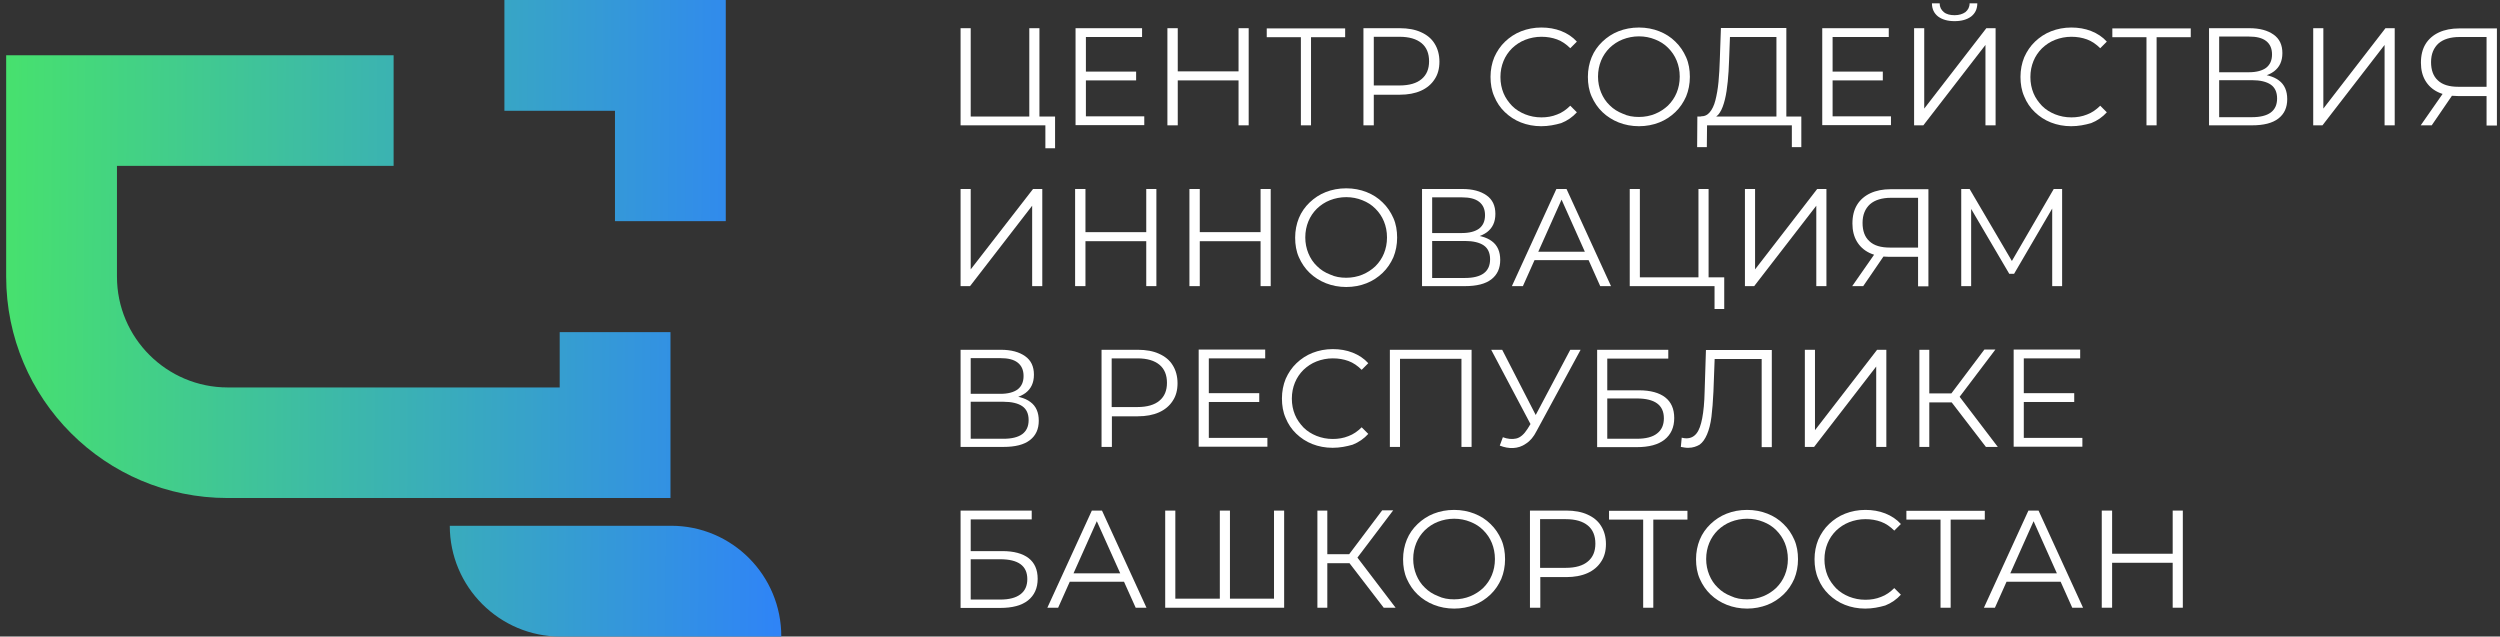 <?xml version="1.0" encoding="utf-8"?>
<!-- Generator: Adobe Illustrator 26.4.1, SVG Export Plug-In . SVG Version: 6.00 Build 0)  -->
<svg version="1.1" id="Слой_1" xmlns="http://www.w3.org/2000/svg" xmlns:xlink="http://www.w3.org/1999/xlink" x="0px" y="0px"
	 viewBox="0 0 1135 289" style="enable-background:new 0 0 1135 289;" xml:space="preserve">
<rect x="0" y="0" width="1135" height="289" fill="#333333" stroke="none"/>
<style type="text/css">
	.st0{display:none;fill:#1D1D1B;}
	.st1{fill:url(#SVGID_1_);}
	.st2{fill:url(#SVGID_00000031913833160916701580000017342089053184308100_);}
	.st3{fill:url(#SVGID_00000157284452921010104200000007627025310349798845_);}
	.st4{fill:#FFFFFF;}
</style>
<rect x="-0.3" class="st0" width="1135.5" height="289"/>
<linearGradient id="SVGID_1_" gradientUnits="userSpaceOnUse" x1="-28.194" y1="124.337" x2="369.358" y2="127.403">
	<stop  offset="0" style="stop-color:#49E962"/>
	<stop  offset="1" style="stop-color:#2E80FC"/>
</linearGradient>
<path class="st1" d="M304.4,226.1v-75.3h-50.3v25.1h-25.1h-25.1h-13.5h-11.7h-75.3c-27.7,0-50.3-22.5-50.3-50.3V75.3h125.6V25.1
	H53.1H2.8v100.5c0,55.5,45,100.5,100.5,100.5h150.8H304.4L304.4,226.1z"/>
<linearGradient id="SVGID_00000003818323842494442640000000903714029574239872_" gradientUnits="userSpaceOnUse" x1="-29.252" y1="261.47" x2="368.3" y2="264.536">
	<stop  offset="0" style="stop-color:#49E962"/>
	<stop  offset="1" style="stop-color:#2E80FC"/>
</linearGradient>
<path style="fill:url(#SVGID_00000003818323842494442640000000903714029574239872_);" d="M304.7,238.7H204.2
	c0,27.7,22.5,50.3,50.3,50.3h100.2C354.8,261.3,332.4,238.7,304.7,238.7z"/>
<linearGradient id="SVGID_00000079466858610424687910000006889691189860819615_" gradientUnits="userSpaceOnUse" x1="-27.603" y1="47.686" x2="369.949" y2="50.752">
	<stop  offset="0" style="stop-color:#49E962"/>
	<stop  offset="1" style="stop-color:#2E80FC"/>
</linearGradient>
<path style="fill:url(#SVGID_00000079466858610424687910000006889691189860819615_);" d="M254.1,50.3h25.1v25v25.1h50.3V75.3v-25V0
	h-50.3h-25.1h-25.1v50.3h18.7H254.1z"/>
<g>
	<path class="st4" d="M436.1,56.9V12.8h4.6v40.1h26.6V12.8h4.6v44.1H436.1z M474.6,67.2V55.6l1.2,1.3h-8.4v-4H479v14.4H474.6z"/>
	<path class="st4" d="M493,52.8h26.5v4h-31.2V12.8h30.2v4H493V52.8z M492.5,32.5h23.3v4h-23.3V32.5z"/>
	<path class="st4" d="M534.7,56.9H530V12.8h4.7V56.9z M562.7,36.5h-28.5v-4.1h28.5V36.5z M562.3,12.8h4.6v44.1h-4.6V12.8z"/>
	<path class="st4" d="M590.6,56.9V15.6l1.3,1.3h-16.8v-4h35.6v4H594l1.2-1.3v41.3H590.6z"/>
	<path class="st4" d="M619,56.9V12.8h16.5c3.7,0,7,0.6,9.6,1.8c2.7,1.2,4.8,2.9,6.2,5.2c1.4,2.2,2.2,5,2.2,8.2c0,3.1-0.7,5.8-2.2,8
		c-1.4,2.2-3.5,4-6.2,5.2c-2.7,1.2-5.9,1.8-9.6,1.8h-13.9l2.1-2.2v16.1H619z M623.7,41.1l-2.1-2.3h13.8c4.4,0,7.8-1,10-2.9
		c2.3-1.9,3.4-4.6,3.4-8.1c0-3.5-1.1-6.3-3.4-8.2c-2.3-1.9-5.6-2.9-10-2.9h-13.8l2.1-2.2V41.1z"/>
	<path class="st4" d="M699.7,57.3c-3.3,0-6.4-0.6-9.2-1.7c-2.8-1.1-5.2-2.7-7.3-4.7c-2.1-2-3.7-4.4-4.8-7.1
		c-1.2-2.7-1.7-5.7-1.7-8.9c0-3.2,0.6-6.2,1.7-8.9c1.2-2.7,2.8-5.1,4.9-7.1c2.1-2,4.5-3.6,7.3-4.7c2.8-1.1,5.9-1.7,9.2-1.7
		c3.2,0,6.2,0.5,9,1.6c2.8,1.1,5.2,2.7,7.1,4.8l-3,3c-1.8-1.8-3.8-3.2-6-4c-2.2-0.8-4.5-1.2-7.1-1.2c-2.6,0-5.1,0.5-7.4,1.4
		c-2.3,0.9-4.2,2.2-5.9,3.8c-1.7,1.7-3,3.6-3.9,5.8c-0.9,2.2-1.4,4.6-1.4,7.3s0.5,5.1,1.4,7.3c0.9,2.2,2.3,4.1,3.9,5.8
		c1.7,1.7,3.7,2.9,5.9,3.8c2.3,0.9,4.7,1.4,7.4,1.4c2.5,0,4.9-0.4,7.1-1.3c2.2-0.8,4.2-2.2,6-4l3,3c-1.9,2.1-4.3,3.8-7.1,4.9
		C706,56.7,703,57.3,699.7,57.3z"/>
	<path class="st4" d="M744.1,57.3c-3.3,0-6.4-0.6-9.2-1.7c-2.8-1.1-5.3-2.7-7.4-4.7c-2.1-2-3.7-4.4-4.9-7.1
		c-1.2-2.7-1.7-5.7-1.7-8.9c0-3.2,0.6-6.2,1.7-8.9s2.8-5.1,4.9-7.1c2.1-2,4.5-3.6,7.3-4.7c2.8-1.1,5.9-1.7,9.3-1.7
		c3.3,0,6.4,0.6,9.2,1.7c2.8,1.1,5.3,2.7,7.3,4.7c2.1,2,3.7,4.4,4.9,7.1c1.2,2.7,1.7,5.7,1.7,8.9c0,3.2-0.6,6.2-1.7,8.9
		c-1.2,2.7-2.8,5.1-4.9,7.1c-2.1,2-4.5,3.6-7.3,4.7C750.5,56.7,747.4,57.3,744.1,57.3z M744.1,53.1c2.6,0,5.1-0.5,7.3-1.4
		c2.2-0.9,4.2-2.2,5.9-3.8c1.7-1.7,3-3.6,3.9-5.8s1.4-4.6,1.4-7.3s-0.5-5.1-1.4-7.3s-2.2-4.1-3.9-5.8c-1.7-1.7-3.6-2.9-5.9-3.8
		c-2.2-0.9-4.7-1.4-7.3-1.4c-2.6,0-5.1,0.5-7.4,1.4c-2.3,0.9-4.2,2.2-5.9,3.8c-1.7,1.7-3,3.6-3.9,5.8s-1.4,4.6-1.4,7.3
		c0,2.6,0.5,5,1.4,7.2c0.9,2.2,2.2,4.2,3.9,5.8c1.7,1.7,3.6,2.9,5.9,3.8C739,52.7,741.4,53.1,744.1,53.1z"/>
	<path class="st4" d="M770.5,66.8l0.1-13.9h47.2v13.9h-4.3v-9.9h-38.5l-0.1,9.9H770.5z M806.5,54.7V16.8h-21.1L785,27.5
		c-0.1,3.3-0.3,6.5-0.6,9.5c-0.3,3-0.7,5.8-1.3,8.2c-0.6,2.4-1.3,4.4-2.3,5.9c-0.9,1.5-2.2,2.4-3.7,2.6l-5.1-0.9
		c1.7,0.1,3.1-0.5,4.2-1.8c1.1-1.3,2-3.1,2.6-5.5c0.6-2.4,1.1-5.1,1.4-8.3c0.3-3.2,0.5-6.6,0.6-10.2l0.5-14.3h29.7v41.9H806.5z"/>
	<path class="st4" d="M832,52.8h26.5v4h-31.2V12.8h30.2v4H832V52.8z M831.5,32.5h23.3v4h-23.3V32.5z"/>
	<path class="st4" d="M869,56.9V12.8h4.6v36.5l28.2-36.5h4.2v44.1h-4.6V20.4l-28.2,36.5H869z M887.4,9.6c-3.2,0-5.6-0.7-7.5-2.1
		c-1.8-1.4-2.8-3.4-2.8-6h3.5c0,1.7,0.7,3,1.9,4c1.2,1,2.9,1.4,4.9,1.4s3.6-0.5,4.9-1.4c1.2-1,1.9-2.3,1.9-4h3.5c0,2.6-1,4.6-2.8,6
		C893,8.9,890.5,9.6,887.4,9.6z"/>
	<path class="st4" d="M940.3,57.3c-3.3,0-6.4-0.6-9.2-1.7c-2.8-1.1-5.2-2.7-7.3-4.7c-2.1-2-3.7-4.4-4.8-7.1
		c-1.2-2.7-1.7-5.7-1.7-8.9c0-3.2,0.6-6.2,1.7-8.9c1.2-2.7,2.8-5.1,4.9-7.1c2.1-2,4.5-3.6,7.3-4.7c2.8-1.1,5.9-1.7,9.2-1.7
		c3.2,0,6.2,0.5,9,1.6c2.8,1.1,5.2,2.7,7.1,4.8l-3,3c-1.8-1.8-3.8-3.2-6-4c-2.2-0.8-4.5-1.2-7.1-1.2c-2.6,0-5.1,0.5-7.4,1.4
		c-2.3,0.9-4.2,2.2-5.9,3.8c-1.7,1.7-3,3.6-3.9,5.8c-0.9,2.2-1.4,4.6-1.4,7.3s0.5,5.1,1.4,7.3c0.9,2.2,2.3,4.1,3.9,5.8
		c1.7,1.7,3.7,2.9,5.9,3.8c2.3,0.9,4.7,1.4,7.4,1.4c2.5,0,4.9-0.4,7.1-1.3c2.2-0.8,4.2-2.2,6-4l3,3c-1.9,2.1-4.3,3.8-7.1,4.9
		C946.6,56.7,943.6,57.3,940.3,57.3z"/>
	<path class="st4" d="M974.5,56.9V15.6l1.3,1.3H959v-4h35.6v4h-16.7l1.2-1.3v41.3H974.5z"/>
	<path class="st4" d="M1002.9,56.9V12.8h18.3c4.7,0,8.3,1,11,2.9c2.7,1.9,4,4.7,4,8.4c0,3.7-1.3,6.4-3.8,8.3
		c-2.6,1.9-5.9,2.8-10.1,2.8l1.1-1.6c4.9,0,8.7,1,11.2,2.9c2.6,1.9,3.8,4.8,3.8,8.5c0,3.8-1.3,6.7-4,8.8c-2.7,2.1-6.7,3.1-12,3.1
		H1002.9z M1007.5,32.8h13.5c3.4,0,6-0.7,7.8-2c1.8-1.4,2.7-3.4,2.7-6.1c0-2.7-0.9-4.7-2.7-6.1c-1.8-1.4-4.4-2-7.8-2h-13.5V32.8z
		 M1007.5,53.2h14.9c3.7,0,6.6-0.7,8.5-2.1c1.9-1.4,2.9-3.5,2.9-6.4c0-2.9-1-5-2.9-6.3c-1.9-1.3-4.8-2-8.5-2h-14.9V53.2z"/>
	<path class="st4" d="M1050.2,56.9V12.8h4.6v36.5l28.2-36.5h4.2v44.1h-4.6V20.4l-28.2,36.5H1050.2z"/>
	<path class="st4" d="M1128.9,56.9V42.3l1.3,1.3h-14.4c-3.5,0-6.5-0.6-9-1.8c-2.5-1.2-4.4-3-5.7-5.2c-1.3-2.2-2-4.9-2-8.1
		c0-3.4,0.7-6.2,2.1-8.5c1.4-2.3,3.5-4.1,6.1-5.3c2.6-1.2,5.7-1.8,9.2-1.8h17.1v44.1H1128.9z M1099,56.9l10.8-15.5h4.8l-10.6,15.5
		H1099z M1128.9,40.9V15.5l1.3,1.3h-13.6c-4.1,0-7.3,1-9.5,2.9c-2.2,2-3.4,4.8-3.4,8.5c0,3.6,1,6.4,3.1,8.3c2.1,2,5.2,2.9,9.3,2.9
		h14L1128.9,40.9z"/>
	<path class="st4" d="M436.1,129.9V85.8h4.6v36.5L469,85.8h4.2v44.1h-4.6V93.4l-28.2,36.5H436.1z"/>
	<path class="st4" d="M492.8,129.9h-4.7V85.8h4.7V129.9z M520.9,109.5h-28.5v-4.1h28.5V109.5z M520.4,85.8h4.6v44.1h-4.6V85.8z"/>
	<path class="st4" d="M544.7,129.9H540V85.8h4.7V129.9z M572.7,109.5h-28.5v-4.1h28.5V109.5z M572.3,85.8h4.6v44.1h-4.6V85.8z"/>
	<path class="st4" d="M611.2,130.3c-3.3,0-6.4-0.6-9.2-1.7c-2.8-1.1-5.3-2.7-7.4-4.7c-2.1-2-3.7-4.4-4.9-7.1
		c-1.2-2.7-1.7-5.7-1.7-8.9c0-3.2,0.6-6.2,1.7-8.9s2.8-5.1,4.9-7.1c2.1-2,4.5-3.6,7.3-4.7c2.8-1.1,5.9-1.7,9.3-1.7
		c3.3,0,6.4,0.6,9.2,1.7c2.8,1.1,5.3,2.7,7.3,4.7c2.1,2,3.7,4.4,4.9,7.1c1.2,2.7,1.7,5.7,1.7,8.9c0,3.2-0.6,6.2-1.7,8.9
		c-1.2,2.7-2.8,5.1-4.9,7.1c-2.1,2-4.5,3.6-7.3,4.7C617.6,129.7,614.5,130.3,611.2,130.3z M611.2,126.1c2.6,0,5.1-0.5,7.3-1.4
		c2.2-0.9,4.2-2.2,5.9-3.8c1.7-1.7,3-3.6,3.9-5.8s1.4-4.6,1.4-7.3s-0.5-5.1-1.4-7.3s-2.2-4.1-3.9-5.8c-1.7-1.7-3.6-2.9-5.9-3.8
		c-2.2-0.9-4.7-1.4-7.3-1.4c-2.6,0-5.1,0.5-7.4,1.4c-2.3,0.9-4.2,2.2-5.9,3.8c-1.7,1.7-3,3.6-3.9,5.8s-1.4,4.6-1.4,7.3
		c0,2.6,0.5,5,1.4,7.2c0.9,2.2,2.2,4.2,3.9,5.8c1.7,1.7,3.6,2.9,5.9,3.8C606.1,125.7,608.6,126.1,611.2,126.1z"/>
	<path class="st4" d="M645.6,129.9V85.8h18.3c4.7,0,8.3,1,11,2.9c2.7,1.9,4,4.7,4,8.4c0,3.7-1.3,6.4-3.8,8.3
		c-2.6,1.9-5.9,2.8-10.1,2.8l1.1-1.6c4.9,0,8.7,1,11.2,2.9c2.6,1.9,3.8,4.8,3.8,8.5c0,3.8-1.3,6.7-4,8.8c-2.7,2.1-6.7,3.1-12,3.1
		H645.6z M650.2,105.8h13.5c3.4,0,6-0.7,7.8-2c1.8-1.4,2.7-3.4,2.7-6.1c0-2.7-0.9-4.7-2.7-6.1c-1.8-1.4-4.4-2-7.8-2h-13.5V105.8z
		 M650.2,126.2h14.9c3.7,0,6.6-0.7,8.5-2.1c1.9-1.4,2.9-3.5,2.9-6.4c0-2.9-1-5-2.9-6.3c-1.9-1.3-4.8-2-8.5-2h-14.9V126.2z"/>
	<path class="st4" d="M686.4,129.9l20.2-44.1h4.6l20.2,44.1h-4.9l-18.5-41.4h1.9l-18.5,41.4H686.4z M694.4,118.1l1.4-3.8h25.6
		l1.4,3.8H694.4z"/>
	<path class="st4" d="M739.9,129.9V85.8h4.6v40.1h26.6V85.8h4.6v44.1H739.9z M778.4,140.2v-11.6l1.2,1.3h-8.4v-4h11.6v14.4H778.4z"
		/>
	<path class="st4" d="M792.2,129.9V85.8h4.6v36.5L825,85.8h4.2v44.1h-4.6V93.4l-28.2,36.5H792.2z"/>
	<path class="st4" d="M870.8,129.9v-14.6l1.3,1.3h-14.4c-3.5,0-6.5-0.6-9-1.8c-2.5-1.2-4.4-3-5.7-5.2c-1.3-2.2-2-4.9-2-8.1
		c0-3.4,0.7-6.2,2.1-8.5c1.4-2.3,3.5-4.1,6.1-5.3c2.6-1.2,5.7-1.8,9.2-1.8h17.1v44.1H870.8z M840.9,129.9l10.8-15.5h4.8l-10.6,15.5
		H840.9z M870.8,113.9V88.5l1.3,1.3h-13.6c-4.1,0-7.3,1-9.5,2.9c-2.2,2-3.4,4.8-3.4,8.5c0,3.6,1,6.4,3.1,8.3c2.1,2,5.2,2.9,9.3,2.9
		h14L870.8,113.9z"/>
	<path class="st4" d="M890.4,129.9V85.8h3.8l20.2,34.4h-2l20-34.4h3.8v44.1h-4.5V92.8h1.1l-18.4,31.5h-2.2l-18.5-31.5h1.2v37.1
		H890.4z"/>
	<path class="st4" d="M436.1,202.9v-44.1h18.3c4.7,0,8.3,1,11,2.9c2.7,1.9,4,4.7,4,8.4c0,3.7-1.3,6.4-3.8,8.3
		c-2.6,1.9-5.9,2.8-10.1,2.8l1.1-1.6c4.9,0,8.7,1,11.2,2.9c2.6,1.9,3.8,4.8,3.8,8.5c0,3.8-1.3,6.7-4,8.8c-2.7,2.1-6.7,3.1-12,3.1
		H436.1z M440.7,178.8h13.5c3.4,0,6-0.7,7.8-2c1.8-1.4,2.7-3.4,2.7-6.1c0-2.7-0.9-4.7-2.7-6.1c-1.8-1.4-4.4-2-7.8-2h-13.5V178.8z
		 M440.7,199.2h14.9c3.7,0,6.6-0.7,8.5-2.1c1.9-1.4,2.9-3.5,2.9-6.4c0-2.9-1-5-2.9-6.3c-1.9-1.3-4.8-2-8.5-2h-14.9V199.2z"/>
	<path class="st4" d="M500.1,202.9v-44.1h16.5c3.7,0,7,0.6,9.6,1.8c2.7,1.2,4.8,2.9,6.2,5.2c1.4,2.2,2.2,5,2.2,8.2
		c0,3.1-0.7,5.8-2.2,8c-1.4,2.2-3.5,4-6.2,5.2c-2.7,1.2-5.9,1.8-9.6,1.8h-13.9l2.1-2.2v16.1H500.1z M504.7,187.1l-2.1-2.3h13.8
		c4.4,0,7.8-1,10-2.9c2.3-1.9,3.4-4.6,3.4-8.1c0-3.5-1.1-6.3-3.4-8.2c-2.3-1.9-5.6-2.9-10-2.9h-13.8l2.1-2.2V187.1z"/>
	<path class="st4" d="M548.9,198.8h26.5v4h-31.2v-44.1h30.2v4h-25.6V198.8z M548.4,178.5h23.3v4h-23.3V178.5z"/>
	<path class="st4" d="M605,203.3c-3.3,0-6.4-0.6-9.2-1.7c-2.8-1.1-5.2-2.7-7.3-4.7c-2.1-2-3.7-4.4-4.8-7.1c-1.2-2.7-1.7-5.7-1.7-8.9
		c0-3.2,0.6-6.2,1.7-8.9c1.2-2.7,2.8-5.1,4.9-7.1c2.1-2,4.5-3.6,7.3-4.7c2.8-1.1,5.9-1.7,9.2-1.7c3.2,0,6.2,0.5,9,1.6
		c2.8,1.1,5.2,2.7,7.1,4.8l-3,3c-1.8-1.8-3.8-3.2-6-4c-2.2-0.8-4.5-1.2-7.1-1.2c-2.6,0-5.1,0.5-7.4,1.4c-2.3,0.9-4.2,2.2-5.9,3.8
		c-1.7,1.7-3,3.6-3.9,5.8c-0.9,2.2-1.4,4.6-1.4,7.3s0.5,5.1,1.4,7.3c0.9,2.2,2.3,4.1,3.9,5.8c1.7,1.7,3.7,2.9,5.9,3.8
		c2.3,0.9,4.7,1.4,7.4,1.4c2.5,0,4.9-0.4,7.1-1.3c2.2-0.8,4.2-2.2,6-4l3,3c-1.9,2.1-4.3,3.8-7.1,4.9
		C611.3,202.7,608.3,203.3,605,203.3z"/>
	<path class="st4" d="M631,202.9v-44.1h37.1v44.1h-4.6v-41.3l1.2,1.3h-30.3l1.2-1.3v41.3H631z"/>
	<path class="st4" d="M696.1,194.9L677,158.8h5l16.6,32.3L696.1,194.9z M682.3,198.5c2.1,0.8,4.2,1,6,0.6c1.9-0.4,3.6-1.9,5.2-4.4
		l2.1-3.4l0.4-0.6l16.9-31.9h4.7l-20,36.9c-1.3,2.6-2.9,4.5-4.8,5.7c-1.8,1.3-3.8,1.9-5.8,2c-2,0.1-4.1-0.3-6.1-1.1L682.3,198.5z"/>
	<path class="st4" d="M725.1,202.9v-44.1h32.3v4h-27.7v14.4h14.4c5.2,0,9.2,1.1,11.9,3.2c2.7,2.1,4.1,5.2,4.1,9.4
		c0,4.2-1.5,7.5-4.4,9.8c-2.9,2.3-7.1,3.4-12.6,3.4H725.1z M729.7,199.2h13.4c4.1,0,7.2-0.8,9.2-2.4c2.1-1.6,3.1-3.9,3.1-6.9
		c0-6-4.1-9-12.3-9h-13.4V199.2z"/>
	<path class="st4" d="M766.6,203.3c-0.6,0-1.2,0-1.7-0.1s-1.2-0.2-1.8-0.3l0.4-4.2c0.7,0.2,1.4,0.3,2.1,0.3c1.9,0,3.4-0.7,4.6-2.2
		c1.2-1.5,2-3.8,2.6-6.9c0.6-3.1,1-7.2,1.1-12.1l0.6-18.9h29.9v44.1h-4.6v-41.3l1.2,1.3h-23.6l1.1-1.3l-0.6,16.1
		c-0.2,4.4-0.5,8.2-0.9,11.4s-1.1,5.9-2,8c-0.9,2.1-2,3.7-3.4,4.7C770.2,202.7,768.5,203.3,766.6,203.3z"/>
	<path class="st4" d="M819.4,202.9v-44.1h4.6v36.5l28.2-36.5h4.2v44.1h-4.6v-36.5l-28.2,36.5H819.4z"/>
	<path class="st4" d="M871.4,202.9v-44.1h4.5v44.1H871.4z M874.6,182.7v-4.1h13.8v4.1H874.6z M888.8,181.3l-4.3-0.8l16.4-21.8h5
		L888.8,181.3z M901.6,202.9l-16.9-22l3.8-2.3l18.5,24.3H901.6z"/>
	<path class="st4" d="M918.9,198.8h26.5v4h-31.2v-44.1h30.2v4h-25.6V198.8z M918.4,178.5h23.3v4h-23.3V178.5z"/>
	<path class="st4" d="M436.1,275.9v-44.1h32.3v4h-27.7v14.4h14.4c5.2,0,9.2,1.1,11.9,3.2c2.7,2.1,4.1,5.2,4.1,9.4
		c0,4.2-1.5,7.5-4.4,9.8c-2.9,2.3-7.1,3.4-12.6,3.4H436.1z M440.7,272.2h13.4c4.1,0,7.1-0.8,9.2-2.4c2.1-1.6,3.1-3.9,3.1-6.9
		c0-6-4.1-9-12.3-9h-13.4V272.2z"/>
	<path class="st4" d="M475.5,275.9l20.2-44.1h4.6l20.2,44.1h-4.9L497,234.5h1.9l-18.5,41.4H475.5z M483.5,264.1l1.4-3.8h25.6
		l1.4,3.8H483.5z"/>
	<path class="st4" d="M554.9,271.8l-1.1,1.3v-41.3h4.6v41.3l-1.3-1.3h22.6l-1.3,1.3v-41.3h4.6v44.1H529v-44.1h4.6v41.3l-1.2-1.3
		H554.9z"/>
	<path class="st4" d="M598.1,275.9v-44.1h4.5v44.1H598.1z M601.2,255.7v-4.1H615v4.1H601.2z M615.4,254.3l-4.3-0.8l16.4-21.8h5
		L615.4,254.3z M628.2,275.9l-16.9-22l3.8-2.3l18.5,24.3H628.2z"/>
	<path class="st4" d="M660.2,276.3c-3.3,0-6.4-0.6-9.2-1.7c-2.8-1.1-5.3-2.7-7.4-4.7c-2.1-2-3.7-4.4-4.9-7.1
		c-1.2-2.7-1.7-5.7-1.7-8.9c0-3.2,0.6-6.2,1.7-8.9s2.8-5.1,4.9-7.1c2.1-2,4.5-3.6,7.3-4.7c2.8-1.1,5.9-1.7,9.3-1.7
		c3.3,0,6.4,0.6,9.2,1.7c2.8,1.1,5.3,2.7,7.3,4.7c2.1,2,3.7,4.4,4.9,7.1c1.2,2.7,1.7,5.7,1.7,8.9c0,3.2-0.6,6.2-1.7,8.9
		c-1.2,2.7-2.8,5.1-4.9,7.1c-2.1,2-4.5,3.6-7.3,4.7C666.6,275.7,663.5,276.3,660.2,276.3z M660.2,272.1c2.6,0,5.1-0.5,7.3-1.4
		c2.2-0.9,4.2-2.2,5.9-3.8c1.7-1.7,3-3.6,3.9-5.8s1.4-4.6,1.4-7.3c0-2.6-0.5-5.1-1.4-7.3s-2.2-4.1-3.9-5.8c-1.7-1.7-3.6-2.9-5.9-3.8
		c-2.2-0.9-4.7-1.4-7.3-1.4c-2.6,0-5.1,0.5-7.4,1.4c-2.3,0.9-4.2,2.2-5.9,3.8c-1.7,1.7-3,3.6-3.9,5.8s-1.4,4.6-1.4,7.3
		c0,2.6,0.5,5,1.4,7.2c0.9,2.2,2.2,4.2,3.9,5.8c1.7,1.7,3.6,2.9,5.9,3.8C655.1,271.7,657.5,272.1,660.2,272.1z"/>
	<path class="st4" d="M694.6,275.9v-44.1h16.5c3.7,0,7,0.6,9.6,1.8c2.7,1.2,4.8,2.9,6.2,5.2c1.4,2.2,2.2,5,2.2,8.2
		c0,3.1-0.7,5.8-2.2,8c-1.4,2.2-3.5,4-6.2,5.2c-2.7,1.2-5.9,1.8-9.6,1.8h-13.9l2.1-2.2v16.1H694.6z M699.2,260.1l-2.1-2.3h13.8
		c4.4,0,7.8-1,10-2.9c2.3-1.9,3.4-4.6,3.4-8.1c0-3.5-1.1-6.3-3.4-8.2c-2.3-1.9-5.6-2.9-10-2.9h-13.8l2.1-2.2V260.1z"/>
	<path class="st4" d="M746,275.9v-41.3l1.3,1.3h-16.8v-4h35.6v4h-16.7l1.2-1.3v41.3H746z"/>
	<path class="st4" d="M793.2,276.3c-3.3,0-6.4-0.6-9.2-1.7c-2.8-1.1-5.3-2.7-7.4-4.7c-2.1-2-3.7-4.4-4.9-7.1
		c-1.2-2.7-1.7-5.7-1.7-8.9c0-3.2,0.6-6.2,1.7-8.9s2.8-5.1,4.9-7.1c2.1-2,4.5-3.6,7.3-4.7c2.8-1.1,5.9-1.7,9.3-1.7
		c3.3,0,6.4,0.6,9.2,1.7c2.8,1.1,5.3,2.7,7.3,4.7c2.1,2,3.7,4.4,4.9,7.1c1.2,2.7,1.7,5.7,1.7,8.9c0,3.2-0.6,6.2-1.7,8.9
		c-1.2,2.7-2.8,5.1-4.9,7.1c-2.1,2-4.5,3.6-7.3,4.7C799.5,275.7,796.5,276.3,793.2,276.3z M793.2,272.1c2.6,0,5.1-0.5,7.3-1.4
		c2.2-0.9,4.2-2.2,5.9-3.8c1.7-1.7,3-3.6,3.9-5.8s1.4-4.6,1.4-7.3c0-2.6-0.5-5.1-1.4-7.3s-2.2-4.1-3.9-5.8c-1.7-1.7-3.6-2.9-5.9-3.8
		c-2.2-0.9-4.7-1.4-7.3-1.4c-2.6,0-5.1,0.5-7.4,1.4c-2.3,0.9-4.2,2.2-5.9,3.8c-1.7,1.7-3,3.6-3.9,5.8s-1.4,4.6-1.4,7.3
		c0,2.6,0.5,5,1.4,7.2c0.9,2.2,2.2,4.2,3.9,5.8c1.7,1.7,3.6,2.9,5.9,3.8C788.1,271.7,790.5,272.1,793.2,272.1z"/>
	<path class="st4" d="M846.8,276.3c-3.3,0-6.4-0.6-9.2-1.7c-2.8-1.1-5.2-2.7-7.3-4.7c-2.1-2-3.7-4.4-4.8-7.1
		c-1.2-2.7-1.7-5.7-1.7-8.9c0-3.2,0.6-6.2,1.7-8.9c1.2-2.7,2.8-5.1,4.9-7.1c2.1-2,4.5-3.6,7.3-4.7c2.8-1.1,5.9-1.7,9.2-1.7
		c3.2,0,6.2,0.5,9,1.6c2.8,1.1,5.2,2.7,7.1,4.8l-3,3c-1.8-1.8-3.8-3.2-6-4c-2.2-0.8-4.5-1.2-7.1-1.2c-2.6,0-5.1,0.5-7.4,1.4
		c-2.3,0.9-4.2,2.2-5.9,3.8c-1.7,1.7-3,3.6-3.9,5.8c-0.9,2.2-1.4,4.6-1.4,7.3c0,2.6,0.5,5.1,1.4,7.3c0.9,2.2,2.3,4.1,3.9,5.8
		c1.7,1.7,3.7,2.9,5.9,3.8c2.3,0.9,4.7,1.4,7.4,1.4c2.5,0,4.9-0.4,7.1-1.3c2.2-0.8,4.2-2.2,6-4l3,3c-1.9,2.1-4.3,3.8-7.1,4.9
		C853.1,275.7,850.1,276.3,846.8,276.3z"/>
	<path class="st4" d="M881,275.9v-41.3l1.3,1.3h-16.8v-4h35.6v4h-16.7l1.2-1.3v41.3H881z"/>
	<path class="st4" d="M900.7,275.9l20.2-44.1h4.6l20.2,44.1h-4.9l-18.5-41.4h1.9l-18.5,41.4H900.7z M908.6,264.1l1.4-3.8h25.6
		l1.4,3.8H908.6z"/>
	<path class="st4" d="M958.9,275.9h-4.7v-44.1h4.7V275.9z M986.9,255.5h-28.5v-4.1h28.5V255.5z M986.4,231.8h4.6v44.1h-4.6V231.8z"
		/>
</g>
</svg>
